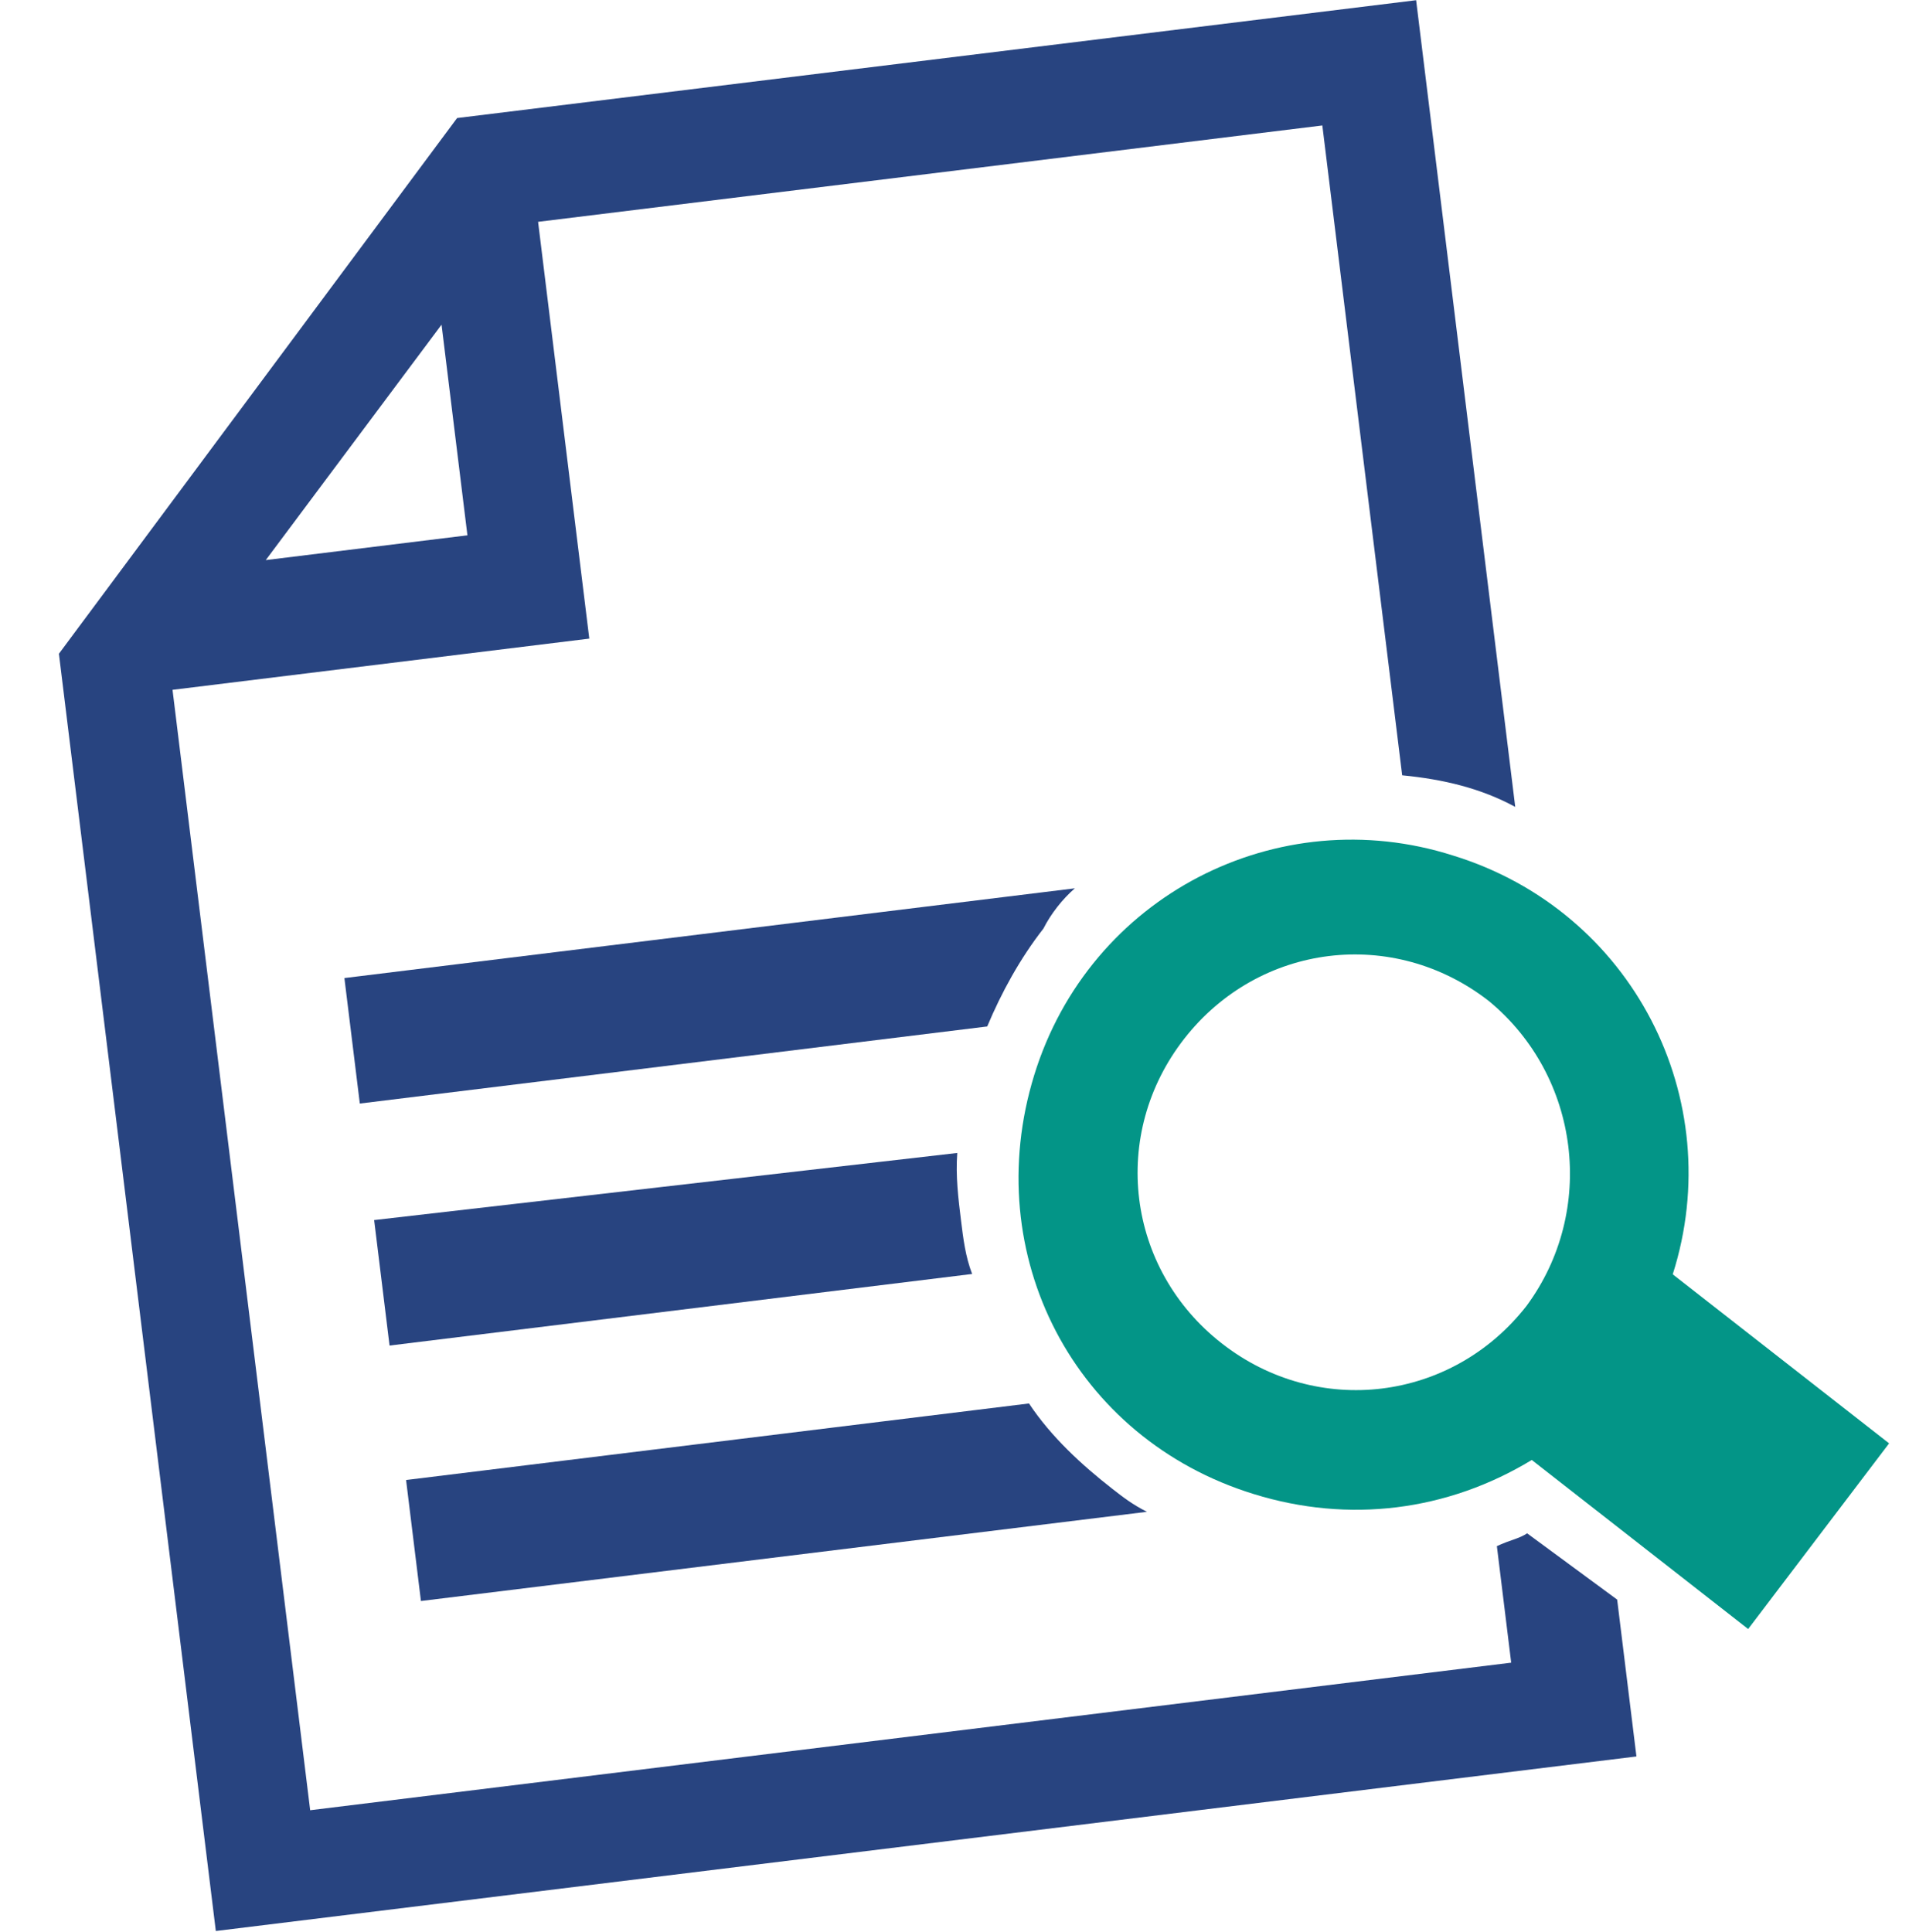 <svg enable-background="new 0 0 42.3 42.8" viewBox="0 0 42.3 42.8" xmlns="http://www.w3.org/2000/svg"><g transform="matrix(.993 -.122 .122 .993 -0 3.86)"><path d="m29.2 34.2v2.6h-26.8v-25h9.3v-9.3h17.5v14.5c.9.2 1.7.5 2.4 1v-18h-21.4l-10.2 10.7v28.5h31.7v-3.5l-1.8-1.7c-.2.1-.4.1-.7.2zm-19.9-29.7v4.7h-4.5z" fill="#284480"/><path d="m21.7 18.6h-16.3v2.8h14c.4-.7.9-1.4 1.5-2 .2-.3.5-.6.8-.8zm-16.3 5.4v2.8h13c-.1-.4-.1-.8-.1-1.2 0-.5 0-1 .1-1.5zm0 8.5h16.2c-.3-.2-.5-.4-.7-.6-.6-.6-1.2-1.3-1.6-2.1h-13.9z" fill="#284480"/><path d="m38.1 33-4.3-4.3c1.7-3.7.1-8.1-3.7-9.8-3.7-1.7-8.1-.1-9.8 3.7s-.1 8.1 3.7 9.8c2 .9 4.2.9 6.2 0l4.3 4.3zm-7.6-4c-1.9 1.9-4.9 1.9-6.8 0s-1.9-4.9 0-6.8 4.9-1.9 6.8 0c1.8 1.9 1.8 4.9 0 6.8z" fill="#039587"/></g></svg>